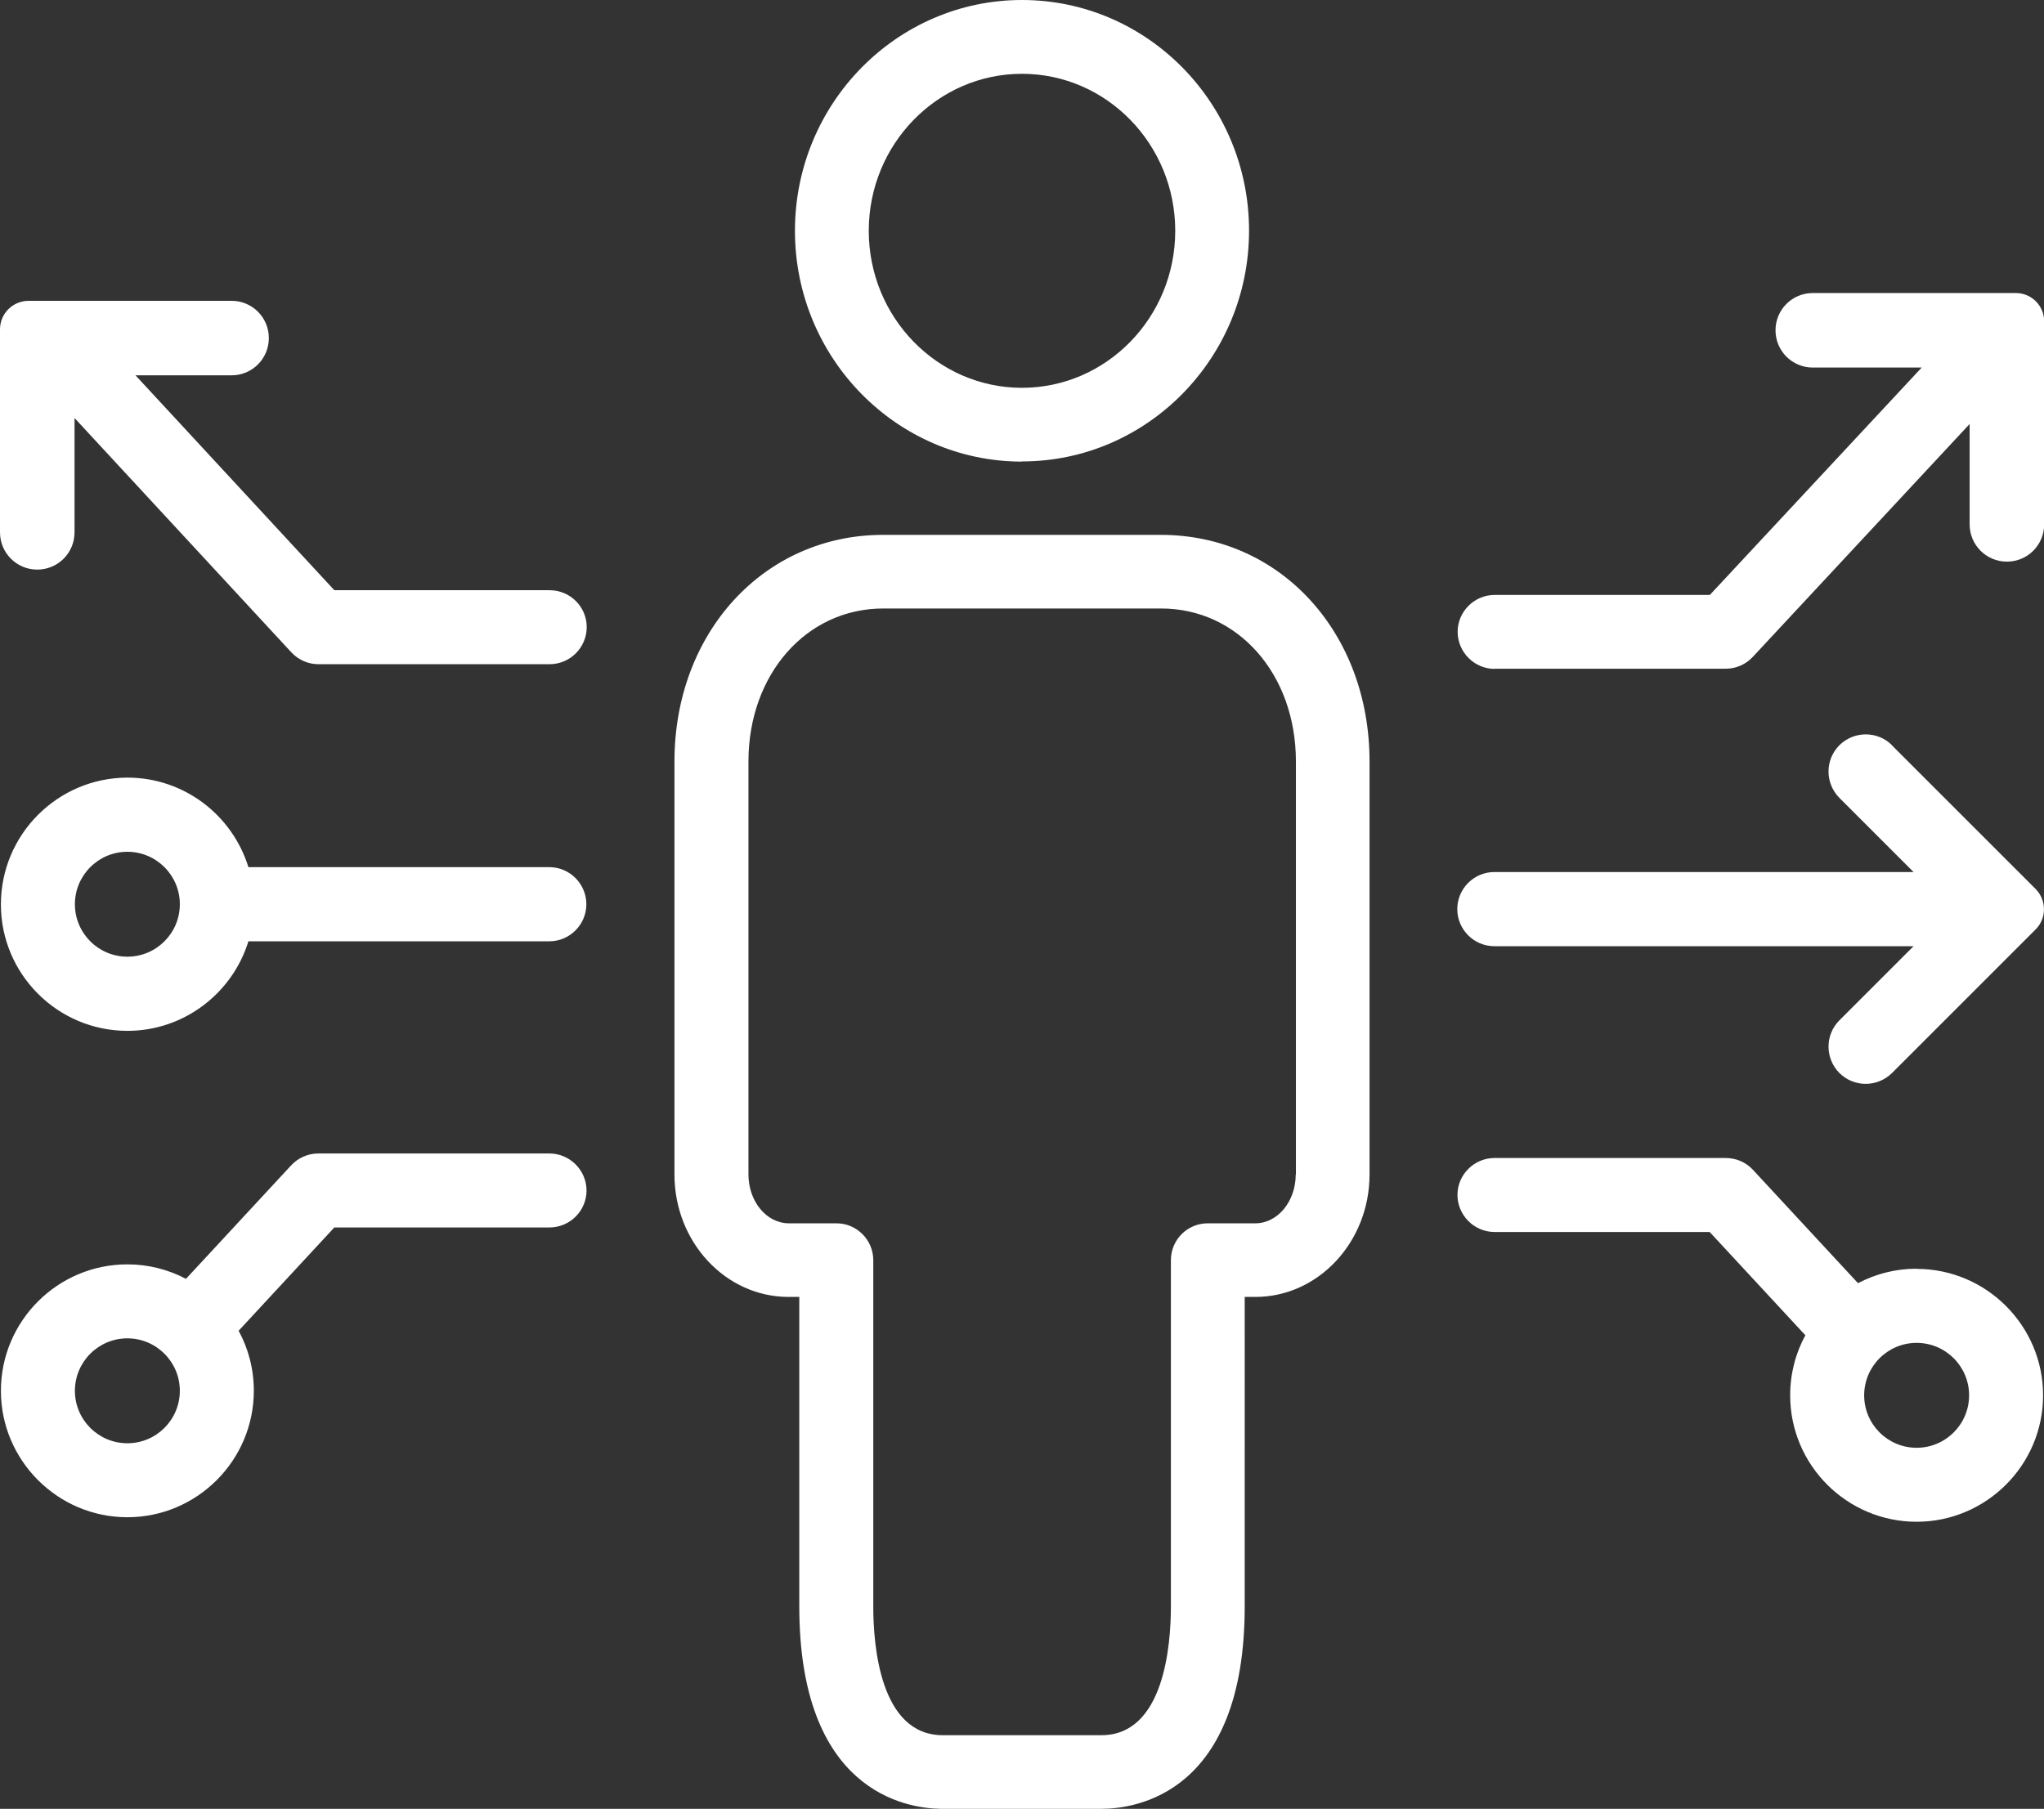 <svg xmlns="http://www.w3.org/2000/svg" id="Ebene_1" viewBox="0 0 112.98 100" preserveAspectRatio="none"><rect x="0" y="0" width="112.98" height="100" fill="#333333" stroke="none"/><defs><style>.cls-1{fill:#fff}</style></defs><path d="M71.62 64.93c0 1.49-1 2.7-2.23 2.7h-2.63c-1.13 0-2.04.91-2.04 2.04v19.15c0 2.14-.38 7.11-3.84 7.11h-8.77c-3.47 0-3.84-4.98-3.84-7.11V69.67c0-1.12-.91-2.04-2.04-2.04H43.6c-1.23 0-2.23-1.21-2.23-2.7V42.1c0-4.82 3.2-8.46 7.45-8.46h15.36c4.25 0 7.45 3.63 7.45 8.46v22.83Zm-7.45-35.36H48.81c-6.57 0-11.53 5.39-11.53 12.53v22.83c0 3.74 2.83 6.77 6.31 6.77h.59v17.11c0 10.19 5.84 11.16 7.81 11.19s8.89 0 8.89 0c1.86 0 7.92-.81 7.92-11.19V71.7h.59c3.48 0 6.31-3.04 6.31-6.77V42.1c0-7.15-4.95-12.53-11.53-12.53M56.49 4.08c4.67 0 8.47 3.89 8.47 8.68s-3.8 8.68-8.47 8.68-8.47-3.89-8.47-8.68 3.8-8.68 8.47-8.68m0 21.43c6.92 0 12.55-5.72 12.55-12.76S63.41 0 56.49 0 43.94 5.72 43.94 12.76s5.63 12.76 12.55 12.76M105.94 80.04c-1.6 0-2.9-1.3-2.9-2.9s1.3-2.9 2.9-2.9 2.9 1.3 2.9 2.9-1.3 2.9-2.9 2.9m0-9.9c-1.17 0-2.27.29-3.24.8l-5.81-6.27c-.39-.42-.93-.65-1.5-.65H82.61c-1.13 0-2.05.92-2.05 2.04s.92 2.05 2.05 2.05H94.5l5.29 5.71c-.54.99-.84 2.12-.84 3.32 0 3.86 3.14 6.99 6.99 6.99s6.99-3.14 6.99-6.99-3.14-6.99-6.99-6.99M30.37 32.63H18.48L7.49 20.75h5.31c1.14 0 2.06-.92 2.06-2.06s-.92-2.06-2.06-2.06H1.57C.7 16.64 0 17.34 0 18.21v11.22c0 1.14.92 2.06 2.06 2.06s2.06-.92 2.06-2.06v-6.32L16.1 36.06c.39.42.93.66 1.5.66h12.78c1.13 0 2.05-.92 2.05-2.05s-.92-2.04-2.05-2.04M7.04 79.79c-1.6 0-2.9-1.3-2.9-2.9s1.3-2.9 2.9-2.9 2.9 1.3 2.9 2.9-1.3 2.9-2.9 2.9m23.33-16.02H17.59c-.57 0-1.11.24-1.5.66l-5.81 6.27c-.97-.51-2.07-.8-3.24-.8-3.86 0-6.99 3.14-6.99 6.99s3.14 6.99 6.99 6.99 6.99-3.14 6.99-6.99c0-1.2-.3-2.33-.84-3.32l5.29-5.71h11.89c1.13 0 2.05-.92 2.05-2.04s-.92-2.05-2.05-2.05M7.04 47.09c1.6 0 2.9 1.3 2.9 2.9 0 1.6-1.3 2.9-2.9 2.9s-2.9-1.3-2.9-2.9 1.3-2.9 2.9-2.9m0 9.9c3.14 0 5.81-2.09 6.69-4.95h16.63c1.13 0 2.05-.92 2.05-2.05s-.92-2.05-2.05-2.05H13.73c-.88-2.86-3.54-4.95-6.69-4.95C3.18 43 .05 46.14.05 50s3.14 6.99 6.99 6.99M104.58 41.2c-.8-.8-2.1-.8-2.91 0-.8.8-.8 2.1 0 2.91l4.1 4.1H82.6c-1.13 0-2.05.92-2.05 2.05s.92 2.05 2.05 2.05h23.17l-4.1 4.1c-.8.8-.8 2.1 0 2.91.8.8 2.1.8 2.91 0l7.94-7.94c.61-.61.61-1.61 0-2.23l-7.94-7.94ZM82.61 36.97h12.78c.57 0 1.11-.24 1.5-.66l11.98-12.87v5.55c0 1.14.92 2.06 2.06 2.06s2.06-.92 2.06-2.06V17.77c0-.87-.7-1.57-1.57-1.57H100.2c-1.14 0-2.06.92-2.06 2.06s.92 2.06 2.06 2.06h6.02L94.51 32.89H82.62c-1.13 0-2.05.92-2.05 2.04s.92 2.05 2.05 2.05" class="cls-1"/></svg>